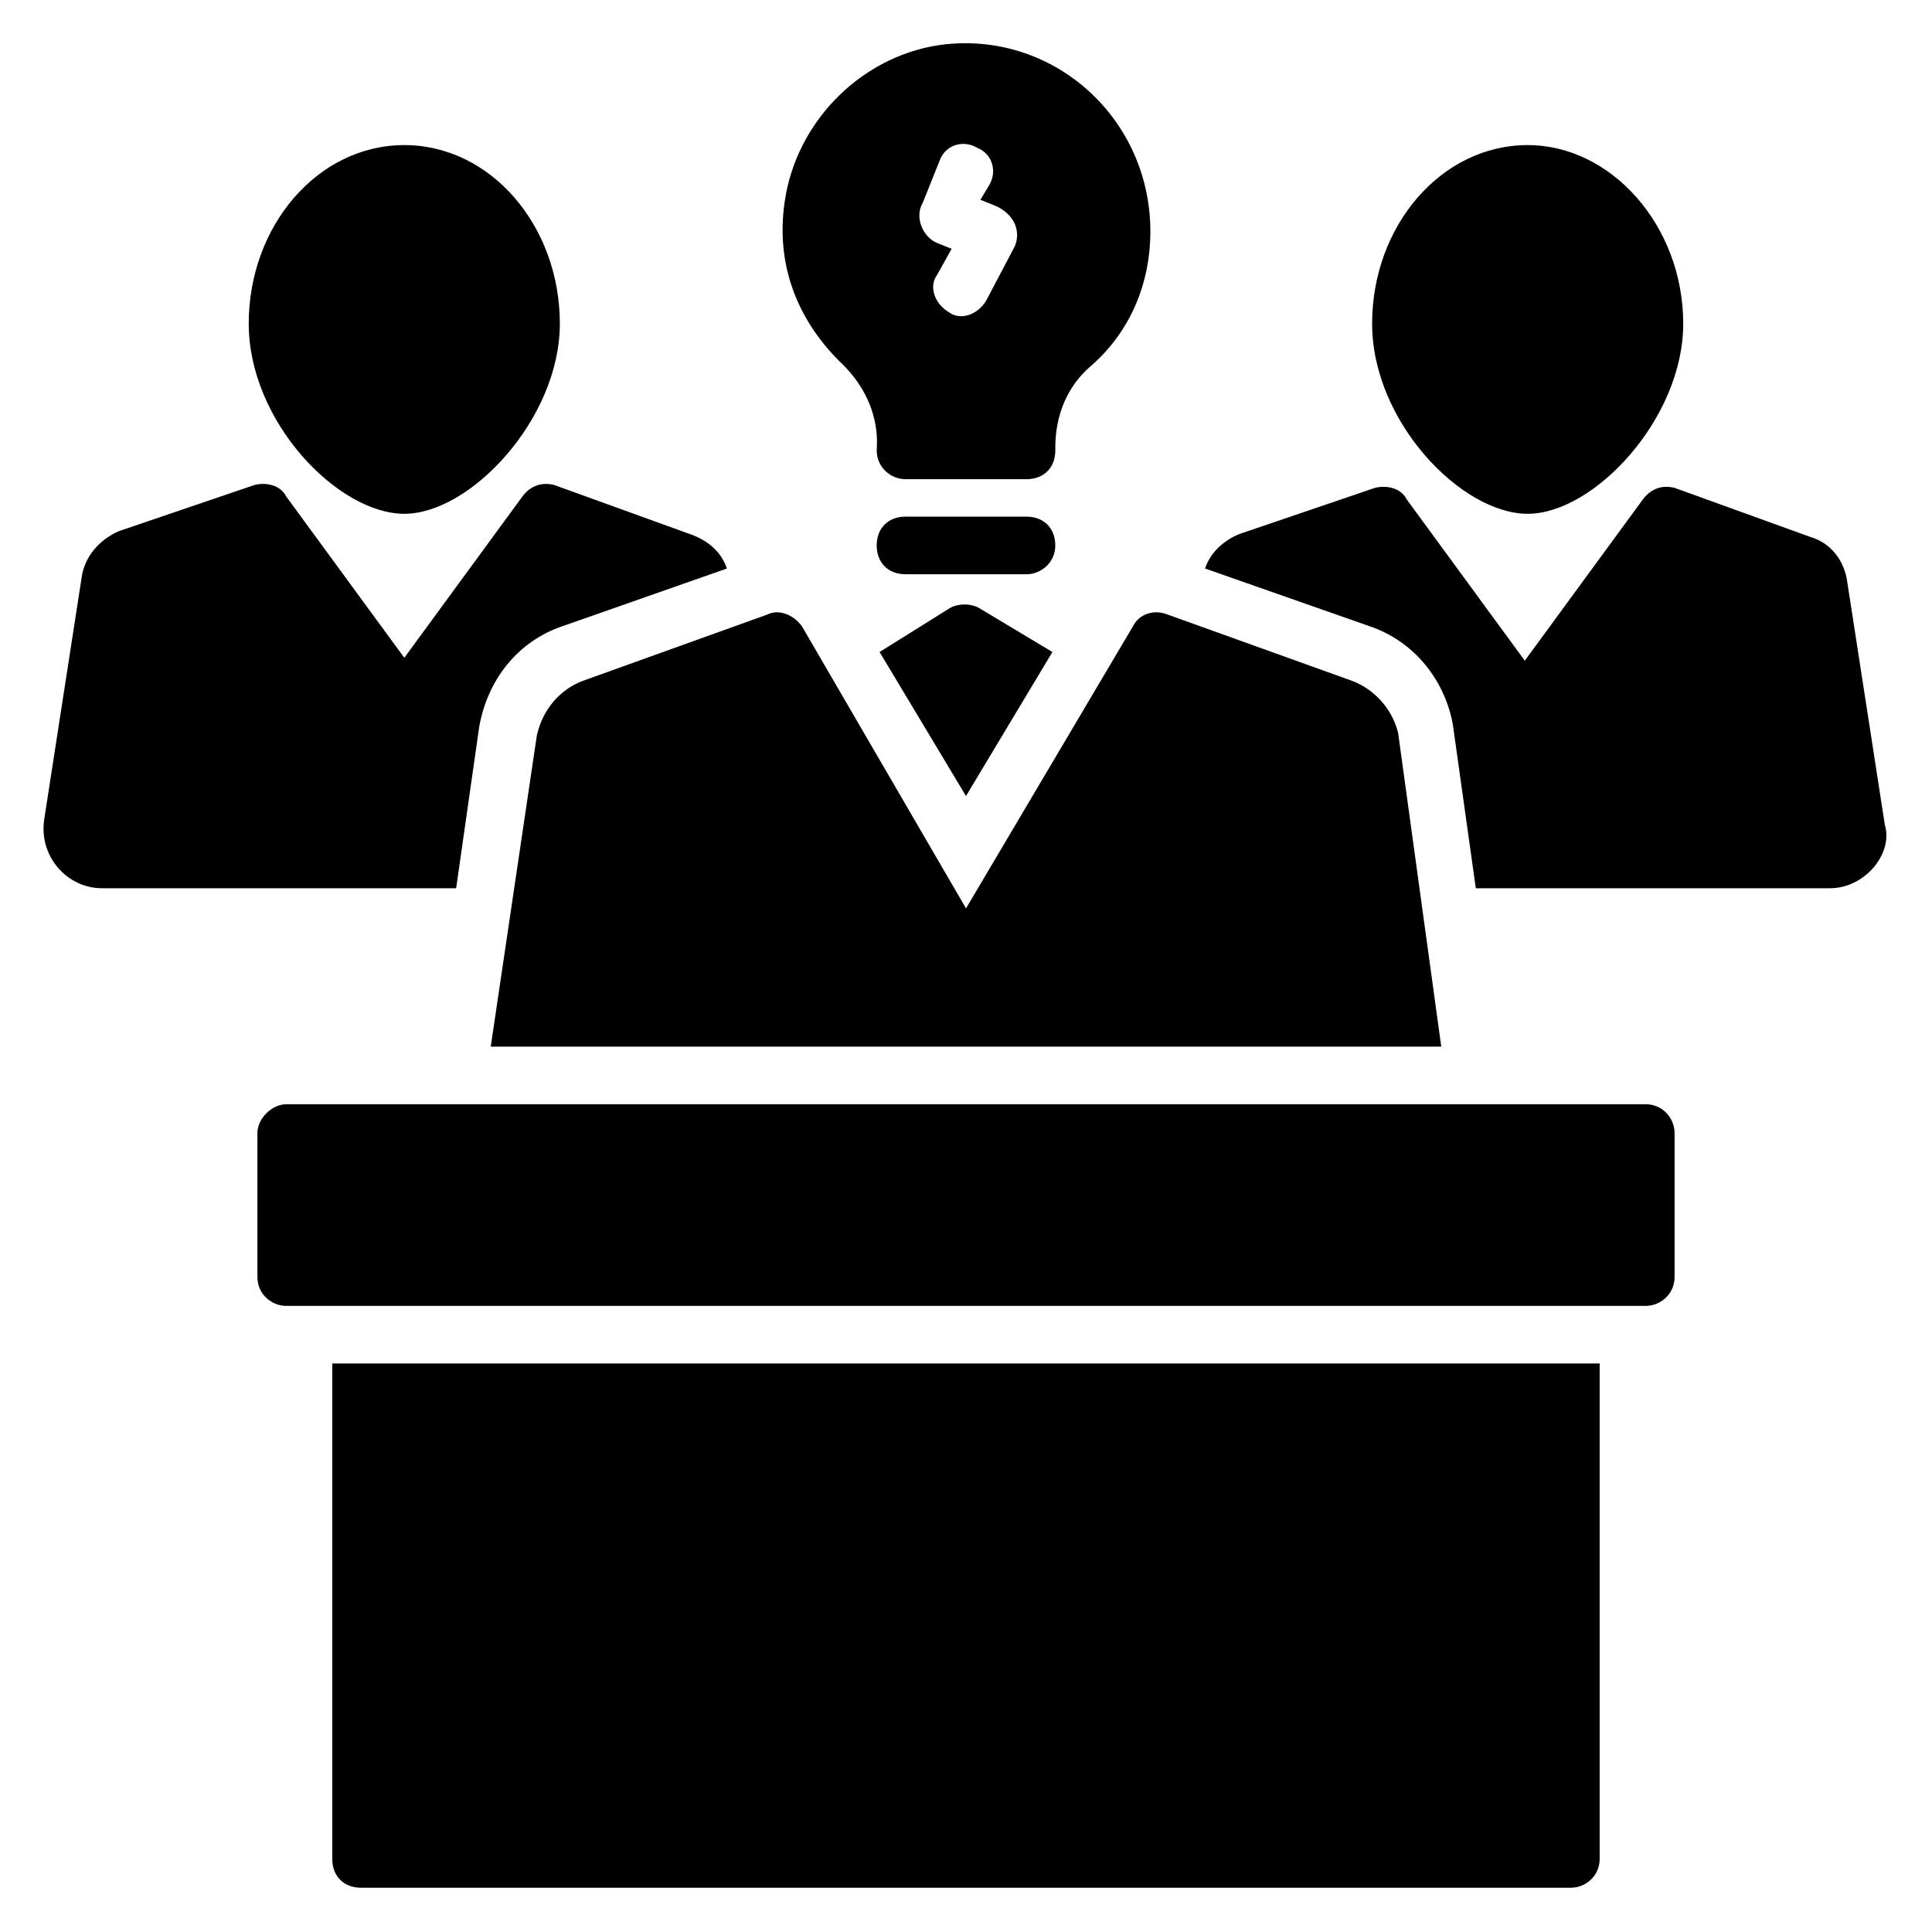 <?xml version="1.0" encoding="UTF-8"?>
<!-- Uploaded to: SVG Repo, www.svgrepo.com, Generator: SVG Repo Mixer Tools -->
<svg fill="#000000" width="800px" height="800px" version="1.1" viewBox="144 144 512 512" xmlns="http://www.w3.org/2000/svg">
 <g>
  <path d="m525.95 421.37h-251.9l12.211-82.441c1.527-6.871 6.106-12.215 12.215-14.504l48.855-17.559c3.055-1.527 6.871 0 9.16 3.055l43.512 74.809 44.273-74.809c1.527-3.055 5.344-4.582 9.16-3.055l48.855 17.559c6.106 2.289 10.688 7.633 12.215 13.742z"/>
  <path d="m422.9 316.79-22.902 38.168-22.902-38.168 18.32-11.449c2.289-1.527 6.106-1.527 8.398 0z"/>
  <path d="m416.03 296.18h-32.062c-4.582 0-7.633-3.055-7.633-7.633 0-4.582 3.055-7.633 7.633-7.633h32.062c4.582 0 7.633 3.055 7.633 7.633 0.004 4.578-3.816 7.633-7.633 7.633z"/>
  <path d="m336.64 294.66-43.512 15.266c-11.449 3.816-19.848 13.742-22.137 26.719l-6.106 42.746h-93.891c-9.16 0-16.793-8.398-15.266-18.32l9.922-64.121c0.762-5.344 4.582-9.922 9.922-12.215l35.879-12.215c3.055-0.762 6.871 0 8.398 3.055l31.297 42.746 31.297-42.746c2.289-3.055 5.344-3.816 8.398-3.055l35.879 12.977c4.574 1.531 8.391 4.586 9.918 9.164z"/>
  <path d="m629 379.39h-93.895l-6.106-43.512c-2.289-12.215-10.688-22.137-22.137-25.953l-43.512-15.266c1.527-4.582 5.344-7.633 9.16-9.16l35.879-12.215c3.055-0.762 6.871 0 8.398 3.055l31.297 42.746 31.297-42.746c2.289-3.055 5.344-3.816 8.398-3.055l35.879 12.977c5.344 1.527 9.16 6.106 9.922 12.215l9.922 64.121c2.289 7.633-5.344 16.793-14.504 16.793z"/>
  <path d="m251.14 182.45c-22.902 0-41.223 21.375-41.223 47.328 0 25.953 23.664 50.383 41.223 50.383 17.559 0 41.223-25.191 41.223-50.383 0-25.957-18.32-47.328-41.223-47.328z"/>
  <path d="m394.66 155.73c-21.375 2.289-39.695 19.848-42.746 41.984-2.289 16.031 3.055 30.535 14.504 41.984 11.449 10.688 9.922 22.137 9.922 23.664 0 4.582 3.816 7.633 7.633 7.633h32.062c4.582 0 7.633-3.055 7.633-7.633v-0.762c0-8.398 3.055-16.031 9.16-21.375 10.688-9.16 16.031-22.137 16.031-35.879-0.004-29.77-25.191-52.668-54.199-49.617zm18.32 53.434-7.633 14.504c-2.289 3.816-6.871 5.344-9.922 3.055-3.816-2.289-5.344-6.871-3.055-9.922l3.816-6.871-3.816-1.527c-3.816-1.527-6.106-6.871-3.816-10.688l4.578-11.449c1.527-3.816 6.106-5.344 9.922-3.055 3.816 1.527 5.344 6.106 3.055 9.922l-2.289 3.816 3.816 1.527c5.344 2.293 6.871 6.871 5.344 10.688z"/>
  <path d="m548.85 182.45c-22.902 0-41.223 21.375-41.223 47.328 0 25.953 23.664 50.383 41.223 50.383 17.559 0 41.223-25.191 41.223-50.383-0.004-25.957-19.086-47.328-41.223-47.328z"/>
  <path d="m587.78 444.27v38.168c0 4.582-3.816 7.633-7.633 7.633h-360.3c-3.816 0-7.633-3.055-7.633-7.633v-38.168c0-3.816 3.816-7.633 7.633-7.633h360.3c4.582 0 7.633 3.816 7.633 7.633z"/>
  <path d="m567.93 505.34v131.3c0 4.582-3.816 7.633-7.633 7.633h-320.61c-4.582 0-7.633-3.055-7.633-7.633v-131.3z"/>
 </g>
</svg>